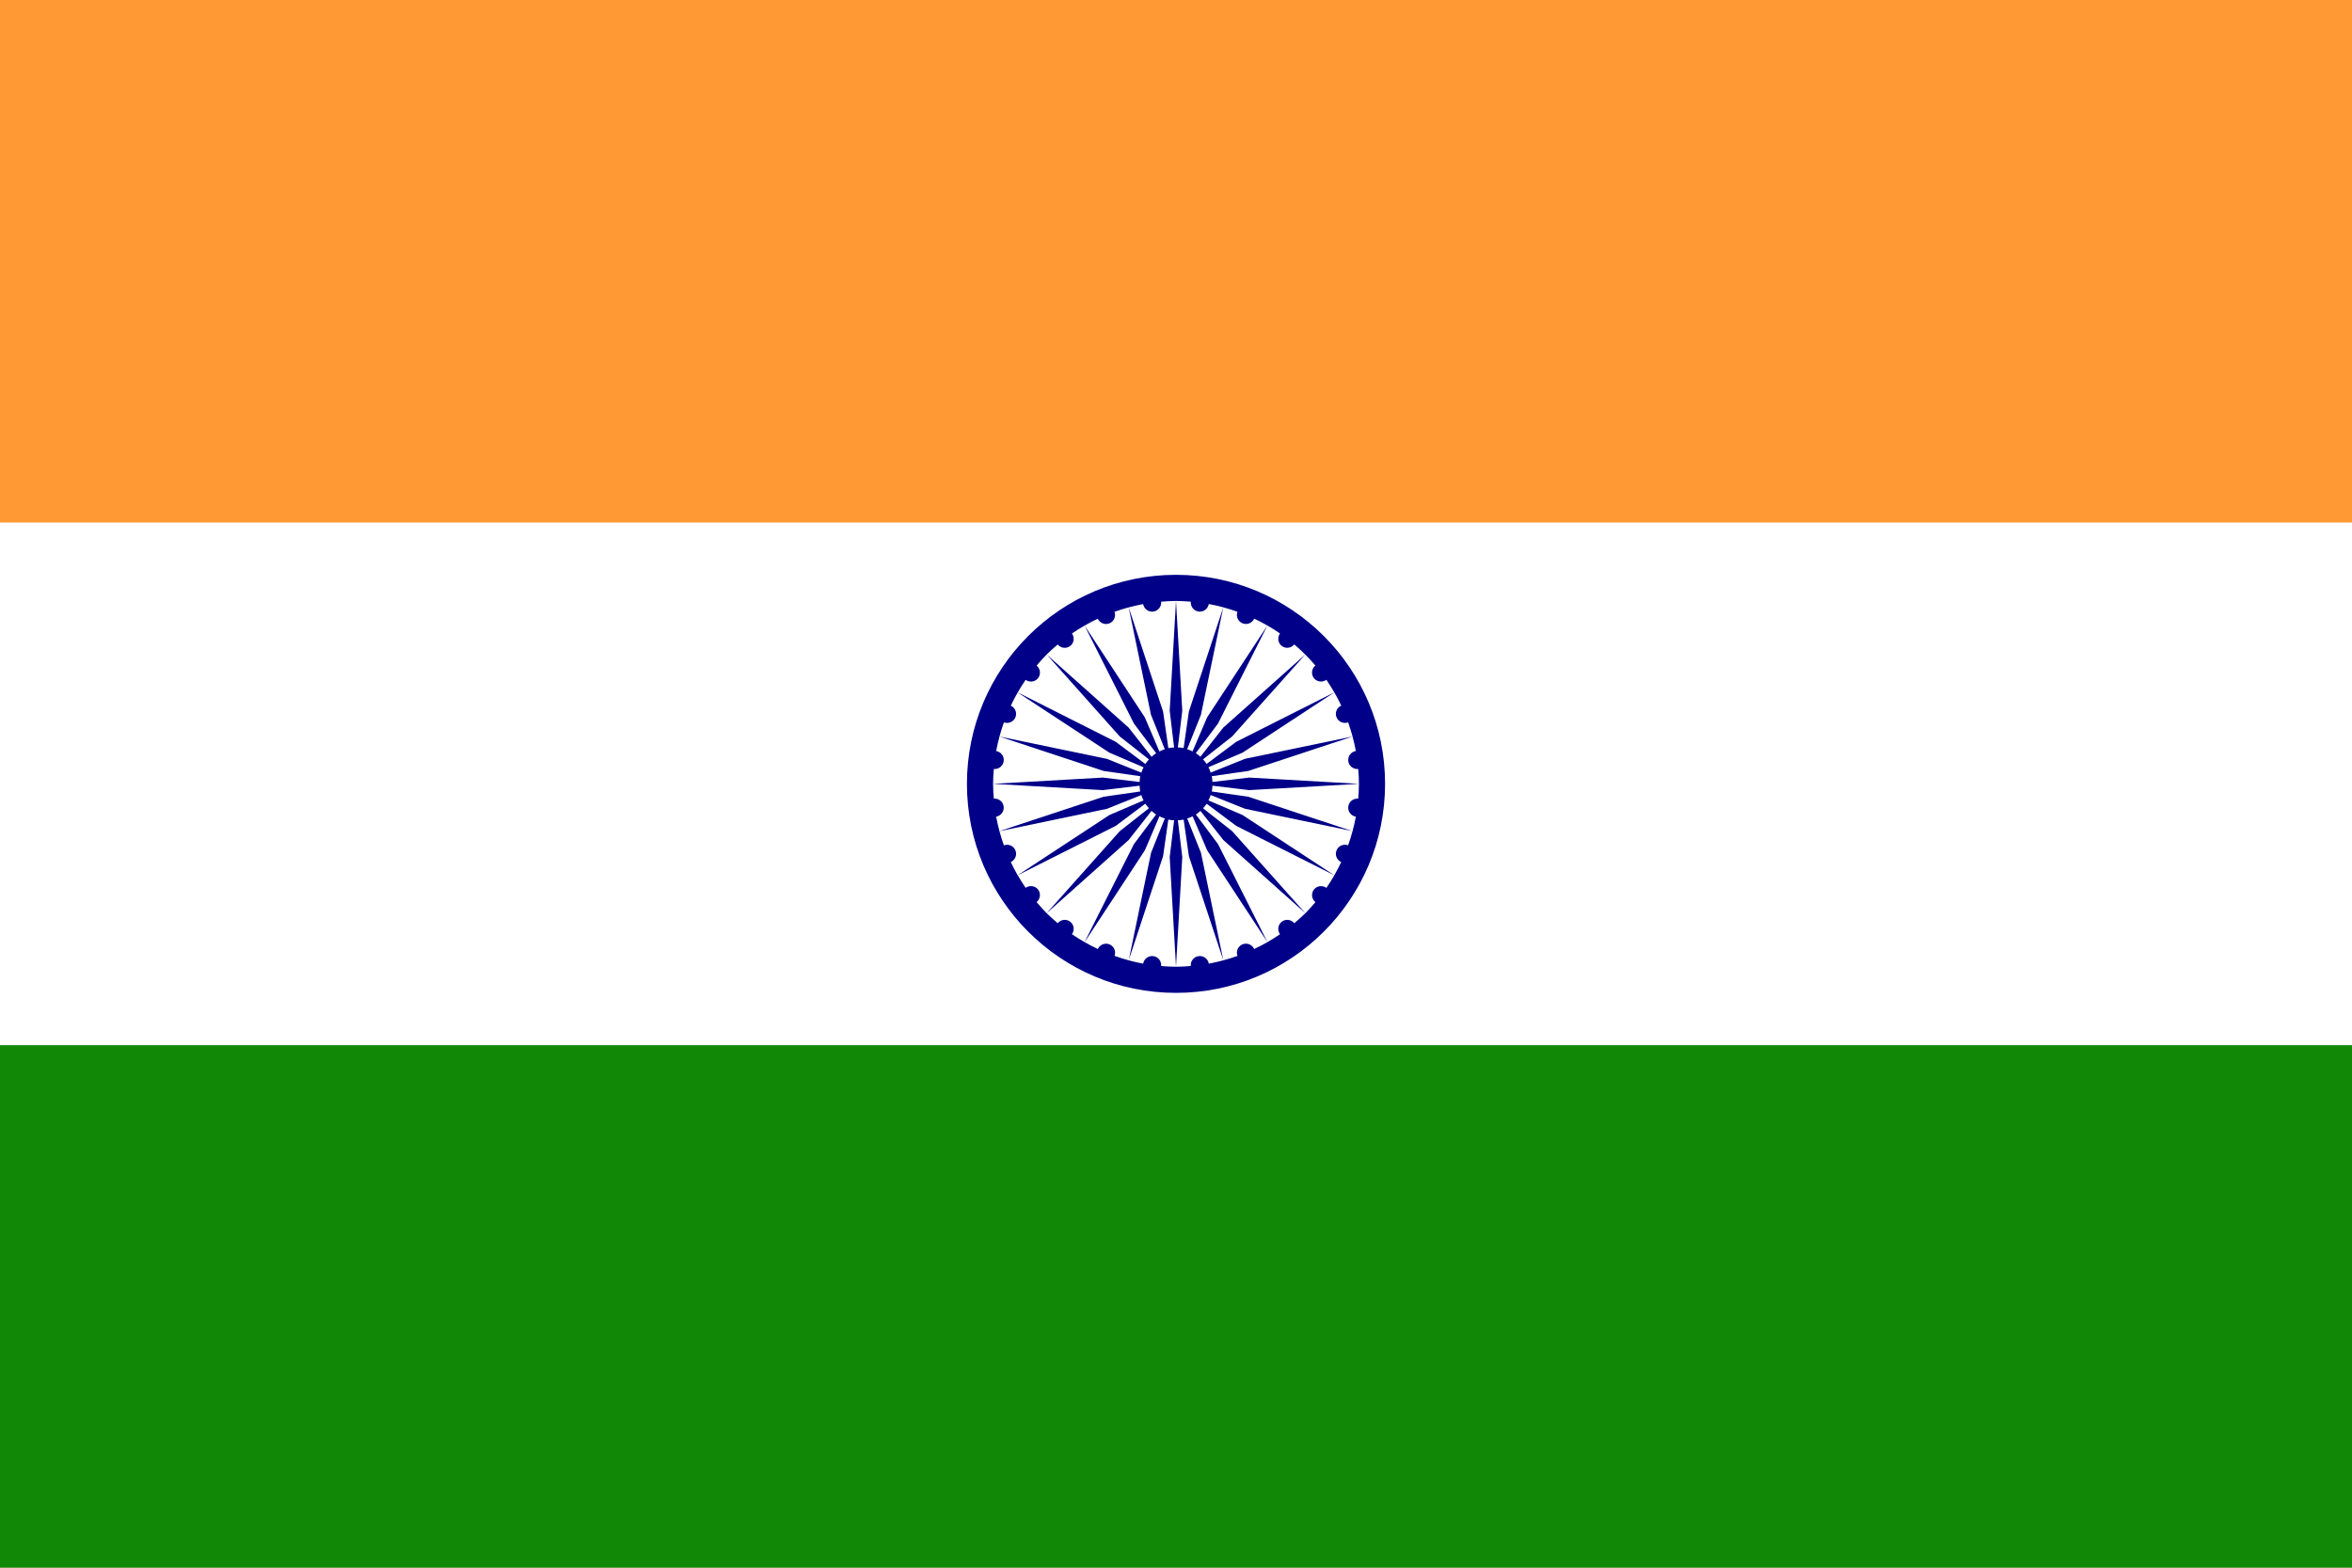 <?xml version="1.0" encoding="utf-8"?>
<!-- Generator: Adobe Illustrator 16.0.0, SVG Export Plug-In . SVG Version: 6.00 Build 0)  -->
<!DOCTYPE svg PUBLIC "-//W3C//DTD SVG 1.1//EN" "http://www.w3.org/Graphics/SVG/1.1/DTD/svg11.dtd">
<svg version="1.1" id="Calque_1" xmlns="http://www.w3.org/2000/svg" xmlns:xlink="http://www.w3.org/1999/xlink" x="0px" y="0px"
	 width="90px" height="60px" viewBox="0 0 90 60" enable-background="new 0 0 90 60" xml:space="preserve">
<rect x="0" y="0" width="90" height="60" fill="#333333" stroke="none"/>
<path fill="#FF9933" d="M0,0h90v59.999H0V0z"/>
<path fill="#FFFFFF" d="M0,20h90v39.999H0V20z"/>
<path fill="#128807" d="M0,40h90v19.999H0V40z"/>
<path fill="#000088" d="M45,22c-4.419,0-8,3.582-8,8c0,4.417,3.582,8,8,8c4.417,0,8-3.583,8-8C53,25.582,49.418,22,45,22z
	 M51.882,31.257c-0.034,0.188-0.077,0.372-0.126,0.555l-3.99-1.319l-1.396-0.2c0.015-0.072,0.021-0.146,0.024-0.222L47.8,30.24
	L52,30l-4.2-0.24l-1.406,0.168c-0.004-0.075-0.01-0.15-0.025-0.221l1.397-0.2l3.99-1.318c0.049,0.182,0.092,0.366,0.126,0.554
	c-0.185,0.03-0.313,0.201-0.289,0.389c0.024,0.187,0.193,0.317,0.38,0.3c0.015,0.188,0.028,0.376,0.028,0.568
	c0,0.191-0.014,0.379-0.028,0.567c-0.187-0.018-0.355,0.114-0.38,0.302C51.568,31.056,51.697,31.227,51.882,31.257z M51.144,32.545
	c-0.072,0.174,0.008,0.37,0.178,0.45c-0.082,0.172-0.169,0.34-0.264,0.504l-3.513-2.307l-1.304-0.558
	c0.034-0.066,0.063-0.134,0.085-0.206l1.315,0.526l4.114,0.856c-0.05,0.184-0.105,0.364-0.169,0.542
	C51.411,32.288,51.215,32.371,51.144,32.545z M49.528,35.334c-0.12-0.144-0.33-0.172-0.481-0.058
	c-0.149,0.115-0.176,0.327-0.067,0.479c-0.155,0.107-0.317,0.207-0.481,0.302l-1.892-3.753l-0.847-1.131
	c0.063-0.041,0.12-0.088,0.175-0.138l0.875,1.114l3.14,2.801C49.815,35.085,49.673,35.211,49.528,35.334z M47.992,36.321
	c-0.078-0.169-0.273-0.249-0.447-0.178c-0.175,0.071-0.256,0.268-0.192,0.443c-0.178,0.063-0.358,0.119-0.542,0.168l-0.855-4.113
	l-0.526-1.315c0.071-0.022,0.14-0.051,0.206-0.084l0.557,1.303l2.307,3.513C48.334,36.153,48.165,36.24,47.992,36.321z
	 M47.545,23.855c0.174,0.072,0.37-0.008,0.448-0.177c0.172,0.082,0.34,0.168,0.504,0.263l-2.306,3.514l-0.558,1.303
	c-0.066-0.034-0.134-0.062-0.206-0.084l0.527-1.317l0.855-4.112c0.184,0.049,0.364,0.105,0.542,0.169
	C47.289,23.589,47.37,23.784,47.545,23.855z M51.144,27.455c0.071,0.174,0.268,0.256,0.443,0.191
	c0.063,0.178,0.119,0.358,0.169,0.542l-4.114,0.854l-1.315,0.527c-0.023-0.071-0.051-0.14-0.085-0.206l1.304-0.557l3.513-2.306
	c0.095,0.164,0.182,0.333,0.264,0.504C51.151,27.084,51.071,27.28,51.144,27.455z M50.334,25.471
	c-0.145,0.12-0.173,0.331-0.059,0.48c0.115,0.149,0.326,0.176,0.48,0.067c0.107,0.156,0.206,0.317,0.302,0.482l-3.753,1.891
	l-1.132,0.847c-0.04-0.063-0.088-0.12-0.138-0.175l1.113-0.875l2.802-3.139l-3.141,2.8l-0.875,1.114
	c-0.055-0.05-0.113-0.097-0.175-0.138l0.848-1.131l1.891-3.753c0.165,0.095,0.327,0.194,0.482,0.302
	c-0.107,0.152-0.082,0.364,0.067,0.479c0.15,0.115,0.36,0.086,0.48-0.058C49.817,24.912,50.087,25.181,50.334,25.471z
	 M45.566,23.028c-0.016,0.186,0.114,0.354,0.301,0.378c0.187,0.024,0.356-0.104,0.388-0.289c0.188,0.034,0.372,0.078,0.555,0.126
	l-1.317,3.988l-0.201,1.399c-0.071-0.016-0.146-0.021-0.221-0.024L45.24,27.2L45,23c0,0,0,0,0.001,0
	C45.191,23,45.379,23.014,45.566,23.028z M44.132,36.594c-0.187-0.025-0.356,0.103-0.389,0.287
	c-0.188-0.033-0.372-0.077-0.554-0.126l1.317-3.988l0.2-1.398c0.072,0.016,0.146,0.021,0.222,0.025l-0.169,1.407L45,37
	c-0.192,0-0.38-0.014-0.568-0.028C44.448,36.785,44.317,36.618,44.132,36.594z M42.455,36.144c-0.173-0.071-0.369,0.009-0.448,0.177
	c-0.172-0.082-0.34-0.169-0.504-0.264l2.305-3.512l0.558-1.304c0.066,0.034,0.134,0.062,0.206,0.085l-0.527,1.315l-0.854,4.113
	c-0.184-0.05-0.364-0.105-0.542-0.169C42.71,36.411,42.628,36.215,42.455,36.144z M40.951,35.276
	c-0.149-0.114-0.359-0.086-0.479,0.057c-0.145-0.123-0.287-0.249-0.421-0.383l3.138-2.8l0.875-1.115
	c0.055,0.05,0.112,0.097,0.175,0.138l-0.848,1.132l-1.89,3.752c-0.165-0.096-0.327-0.194-0.483-0.303
	C41.127,35.602,41.1,35.391,40.951,35.276z M39.666,34.526c0.143-0.119,0.172-0.329,0.058-0.478
	c-0.114-0.149-0.325-0.176-0.478-0.068c-0.108-0.156-0.207-0.318-0.302-0.482l3.751-1.89l1.132-0.849
	c0.041,0.063,0.087,0.119,0.137,0.174l-1.114,0.877l-2.799,3.14C39.916,34.815,39.789,34.672,39.666,34.526z M38.855,32.545
	c-0.071-0.174-0.267-0.256-0.441-0.191c-0.063-0.178-0.12-0.358-0.169-0.543l4.111-0.855l1.317-0.527
	c0.023,0.071,0.051,0.14,0.084,0.206l-1.304,0.558l-3.512,2.305c-0.095-0.163-0.181-0.332-0.263-0.504
	C38.848,32.913,38.927,32.718,38.855,32.545z M38.029,30.567C38.014,30.379,38,30.191,38,30v0l4.199,0.24l1.408-0.169
	c0.003,0.075,0.009,0.15,0.024,0.221l-1.4,0.201l-3.987,1.317c-0.048-0.182-0.092-0.366-0.126-0.554
	c0.184-0.033,0.312-0.201,0.287-0.387C38.382,30.682,38.214,30.551,38.029,30.567z M38.119,28.744
	c0.034-0.188,0.078-0.372,0.126-0.554l3.987,1.317l1.4,0.201c-0.015,0.071-0.021,0.146-0.024,0.221L42.2,29.76L38,30
	c0-0.192,0.014-0.38,0.029-0.568c0.185,0.016,0.353-0.114,0.377-0.3C38.431,28.945,38.303,28.776,38.119,28.744z M38.855,27.455
	c0.071-0.174-0.008-0.369-0.176-0.448c0.082-0.172,0.168-0.34,0.263-0.504l3.512,2.305l1.305,0.558
	c-0.034,0.066-0.062,0.134-0.084,0.206l-1.318-0.528l-4.111-0.854c0.049-0.184,0.105-0.365,0.169-0.542
	C38.588,27.71,38.784,27.628,38.855,27.455z M39.246,26.02c0.153,0.107,0.363,0.081,0.478-0.068
	c0.114-0.149,0.085-0.358-0.057-0.479c0.124-0.145,0.25-0.288,0.384-0.423l2.799,3.139l1.115,0.876
	c-0.05,0.055-0.097,0.112-0.138,0.175l-1.133-0.849l-3.751-1.89C39.039,26.337,39.138,26.176,39.246,26.02z M42.006,23.68
	c0.08,0.168,0.275,0.248,0.449,0.176c0.173-0.072,0.255-0.266,0.192-0.441c0.178-0.063,0.358-0.12,0.542-0.169l0.854,4.112
	l0.528,1.317c-0.071,0.023-0.14,0.051-0.206,0.085l-0.558-1.304l-2.304-3.512C41.667,23.848,41.834,23.761,42.006,23.68z
	 M44.132,23.407c0.186-0.025,0.316-0.192,0.3-0.378C44.62,23.014,44.808,23,45,23l-0.241,4.2l0.169,1.408
	c-0.075,0.004-0.15,0.009-0.221,0.024l-0.201-1.399l-1.316-3.987c0.182-0.049,0.366-0.092,0.553-0.126
	C43.775,23.303,43.945,23.431,44.132,23.407z M40.473,24.667c0.12,0.143,0.329,0.171,0.478,0.057
	c0.149-0.115,0.176-0.325,0.068-0.478c0.156-0.108,0.318-0.208,0.483-0.303l1.89,3.752l0.849,1.132
	c-0.063,0.041-0.12,0.088-0.175,0.138l-0.876-1.115L40.05,25.05C40.185,24.916,40.328,24.79,40.473,24.667z M45,37l0.24-4.199
	l-0.169-1.407c0.075-0.004,0.15-0.01,0.222-0.024l0.2,1.397l1.318,3.988c-0.183,0.049-0.367,0.093-0.556,0.127
	c-0.031-0.186-0.201-0.313-0.388-0.288c-0.187,0.024-0.317,0.191-0.301,0.378C45.379,36.986,45.191,37,45,37C45,37,45,37,45,37z
	 M49.95,34.951l-2.802-3.141l-1.112-0.875c0.05-0.055,0.097-0.112,0.138-0.174l1.131,0.848l3.753,1.891
	c-0.096,0.165-0.194,0.326-0.302,0.481c-0.153-0.108-0.365-0.082-0.48,0.068c-0.114,0.149-0.086,0.36,0.059,0.479
	C50.211,34.673,50.084,34.816,49.95,34.951z"/>
</svg>
